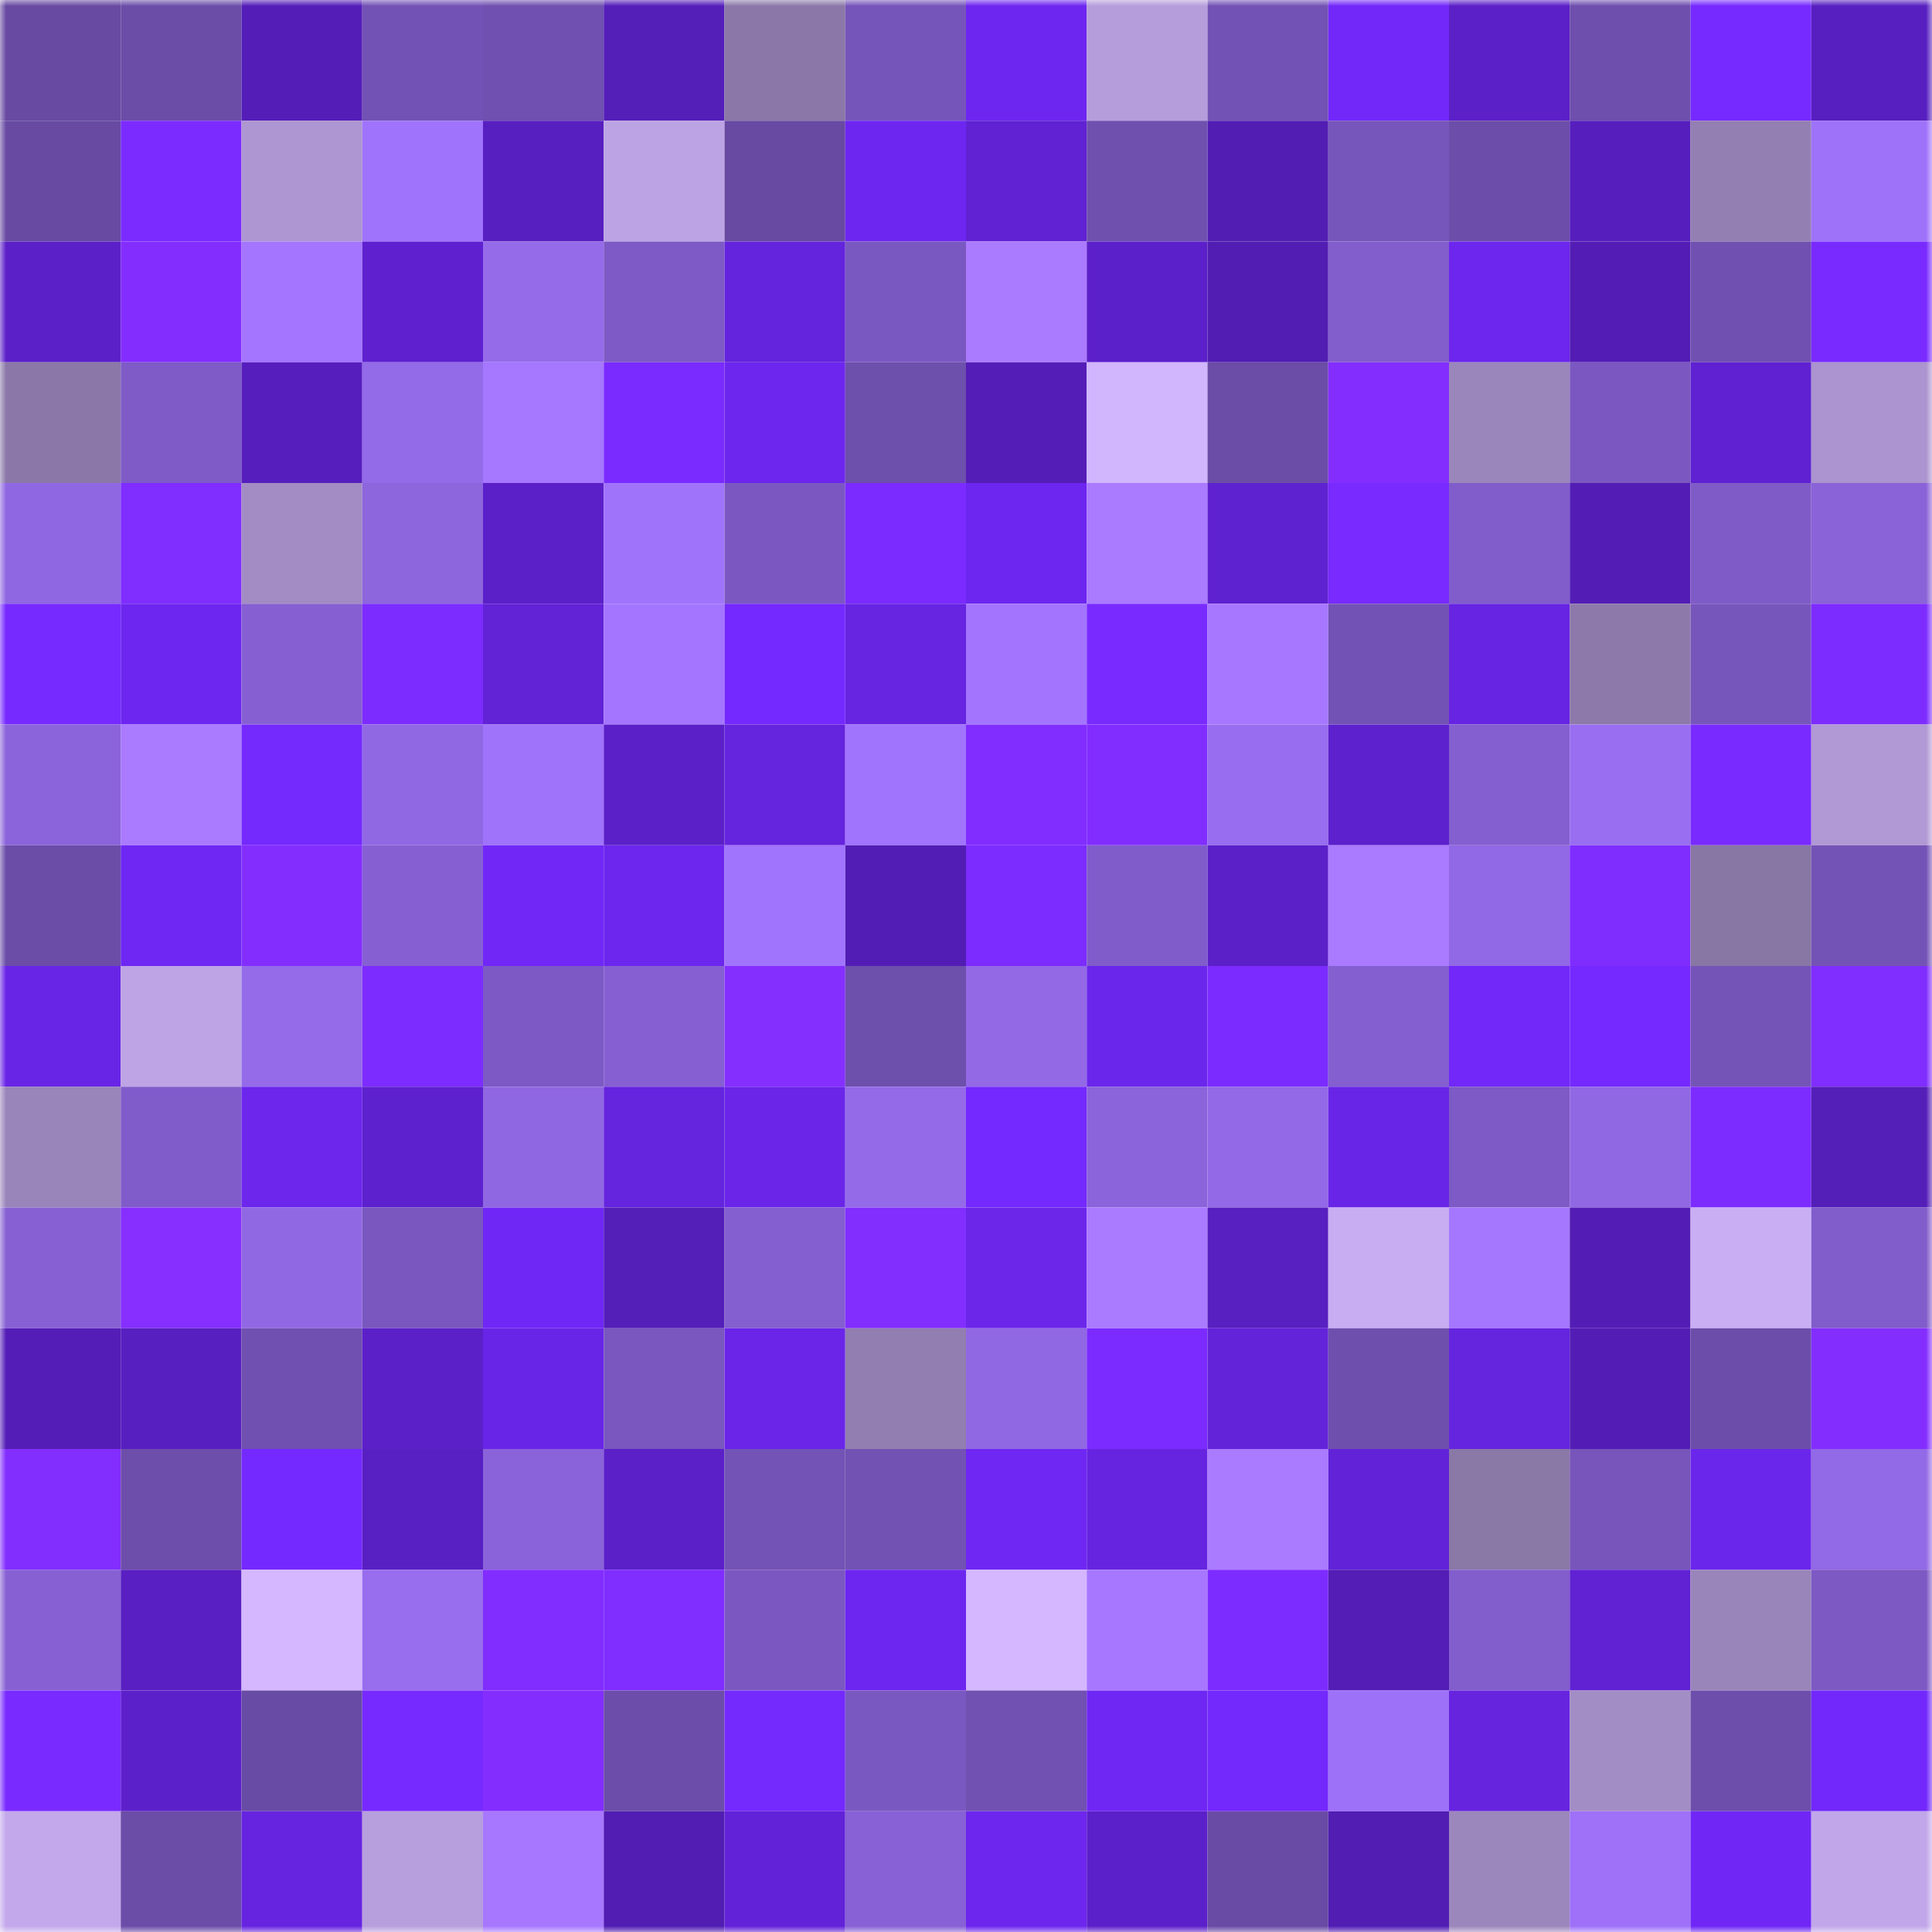 <svg viewBox="0 0 160 160" fill="none" role="img" xmlns="http://www.w3.org/2000/svg" width="240" height="240" name="linea%2Cconcretee.linea.eth"><mask id="2117654827" mask-type="alpha" maskUnits="userSpaceOnUse" x="0" y="0" width="160" height="160"><rect width="160" height="160" fill="#FFFFFF"></rect></mask><g mask="url(#2117654827)"><rect x="0" y="0" width="10" height="10" fill="#684aa3"></rect><rect x="10" y="0" width="10" height="10" fill="#6b4da8"></rect><rect x="20" y="0" width="10" height="10" fill="#541db8"></rect><rect x="30" y="0" width="10" height="10" fill="#7352b5"></rect><rect x="40" y="0" width="10" height="10" fill="#7050b0"></rect><rect x="50" y="0" width="10" height="10" fill="#541eb9"></rect><rect x="60" y="0" width="10" height="10" fill="#8b78a8"></rect><rect x="70" y="0" width="10" height="10" fill="#7655ba"></rect><rect x="80" y="0" width="10" height="10" fill="#6d26f0"></rect><rect x="90" y="0" width="10" height="10" fill="#b59ddb"></rect><rect x="100" y="0" width="10" height="10" fill="#7352b5"></rect><rect x="110" y="0" width="10" height="10" fill="#7228f9"></rect><rect x="120" y="0" width="10" height="10" fill="#5b20c7"></rect><rect x="130" y="0" width="10" height="10" fill="#6e4fad"></rect><rect x="140" y="0" width="10" height="10" fill="#762aff"></rect><rect x="150" y="0" width="10" height="10" fill="#571fc0"></rect><rect x="0" y="10" width="10" height="10" fill="#684aa3"></rect><rect x="10" y="10" width="10" height="10" fill="#7b2bff"></rect><rect x="20" y="10" width="10" height="10" fill="#ad96d1"></rect><rect x="30" y="10" width="10" height="10" fill="#a073fc"></rect><rect x="40" y="10" width="10" height="10" fill="#581fc0"></rect><rect x="50" y="10" width="10" height="10" fill="#bca3e4"></rect><rect x="60" y="10" width="10" height="10" fill="#684aa3"></rect><rect x="70" y="10" width="10" height="10" fill="#6d26f0"></rect><rect x="80" y="10" width="10" height="10" fill="#6022d2"></rect><rect x="90" y="10" width="10" height="10" fill="#6f50af"></rect><rect x="100" y="10" width="10" height="10" fill="#521db3"></rect><rect x="110" y="10" width="10" height="10" fill="#7756bb"></rect><rect x="120" y="10" width="10" height="10" fill="#6c4eaa"></rect><rect x="130" y="10" width="10" height="10" fill="#561ebd"></rect><rect x="140" y="10" width="10" height="10" fill="#937fb2"></rect><rect x="150" y="10" width="10" height="10" fill="#9f72fa"></rect><rect x="0" y="20" width="10" height="10" fill="#5b20c8"></rect><rect x="10" y="20" width="10" height="10" fill="#832eff"></rect><rect x="20" y="20" width="10" height="10" fill="#a475ff"></rect><rect x="30" y="20" width="10" height="10" fill="#5f21d0"></rect><rect x="40" y="20" width="10" height="10" fill="#956bea"></rect><rect x="50" y="20" width="10" height="10" fill="#7d5ac5"></rect><rect x="60" y="20" width="10" height="10" fill="#6423dd"></rect><rect x="70" y="20" width="10" height="10" fill="#7a58c1"></rect><rect x="80" y="20" width="10" height="10" fill="#ab7bff"></rect><rect x="90" y="20" width="10" height="10" fill="#5c20ca"></rect><rect x="100" y="20" width="10" height="10" fill="#511db2"></rect><rect x="110" y="20" width="10" height="10" fill="#825dcc"></rect><rect x="120" y="20" width="10" height="10" fill="#6c26ee"></rect><rect x="130" y="20" width="10" height="10" fill="#531db5"></rect><rect x="140" y="20" width="10" height="10" fill="#7050b0"></rect><rect x="150" y="20" width="10" height="10" fill="#792bff"></rect><rect x="0" y="30" width="10" height="10" fill="#8b78a8"></rect><rect x="10" y="30" width="10" height="10" fill="#7e5bc6"></rect><rect x="20" y="30" width="10" height="10" fill="#571ebe"></rect><rect x="30" y="30" width="10" height="10" fill="#936ae8"></rect><rect x="40" y="30" width="10" height="10" fill="#a677ff"></rect><rect x="50" y="30" width="10" height="10" fill="#7a2bff"></rect><rect x="60" y="30" width="10" height="10" fill="#6d26ee"></rect><rect x="70" y="30" width="10" height="10" fill="#6d4fac"></rect><rect x="80" y="30" width="10" height="10" fill="#541db7"></rect><rect x="90" y="30" width="10" height="10" fill="#d1b5fd"></rect><rect x="100" y="30" width="10" height="10" fill="#6b4da8"></rect><rect x="110" y="30" width="10" height="10" fill="#832eff"></rect><rect x="120" y="30" width="10" height="10" fill="#9b86bc"></rect><rect x="130" y="30" width="10" height="10" fill="#7b58c1"></rect><rect x="140" y="30" width="10" height="10" fill="#5f21d1"></rect><rect x="150" y="30" width="10" height="10" fill="#ab94cf"></rect><rect x="0" y="40" width="10" height="10" fill="#9067e3"></rect><rect x="10" y="40" width="10" height="10" fill="#802dff"></rect><rect x="20" y="40" width="10" height="10" fill="#a28cc3"></rect><rect x="30" y="40" width="10" height="10" fill="#8d65dd"></rect><rect x="40" y="40" width="10" height="10" fill="#5c20c9"></rect><rect x="50" y="40" width="10" height="10" fill="#a073fb"></rect><rect x="60" y="40" width="10" height="10" fill="#7b58c1"></rect><rect x="70" y="40" width="10" height="10" fill="#7b2bff"></rect><rect x="80" y="40" width="10" height="10" fill="#6d26ef"></rect><rect x="90" y="40" width="10" height="10" fill="#aa7aff"></rect><rect x="100" y="40" width="10" height="10" fill="#5f22d1"></rect><rect x="110" y="40" width="10" height="10" fill="#782aff"></rect><rect x="120" y="40" width="10" height="10" fill="#815dcb"></rect><rect x="130" y="40" width="10" height="10" fill="#531db5"></rect><rect x="140" y="40" width="10" height="10" fill="#7f5bc8"></rect><rect x="150" y="40" width="10" height="10" fill="#8a63d8"></rect><rect x="0" y="50" width="10" height="10" fill="#762aff"></rect><rect x="10" y="50" width="10" height="10" fill="#6d26ef"></rect><rect x="20" y="50" width="10" height="10" fill="#8660d2"></rect><rect x="30" y="50" width="10" height="10" fill="#7c2cff"></rect><rect x="40" y="50" width="10" height="10" fill="#6222d6"></rect><rect x="50" y="50" width="10" height="10" fill="#a476ff"></rect><rect x="60" y="50" width="10" height="10" fill="#7429ff"></rect><rect x="70" y="50" width="10" height="10" fill="#6724e1"></rect><rect x="80" y="50" width="10" height="10" fill="#a375ff"></rect><rect x="90" y="50" width="10" height="10" fill="#792bff"></rect><rect x="100" y="50" width="10" height="10" fill="#a778ff"></rect><rect x="110" y="50" width="10" height="10" fill="#7352b5"></rect><rect x="120" y="50" width="10" height="10" fill="#6724e2"></rect><rect x="130" y="50" width="10" height="10" fill="#8d7aab"></rect><rect x="140" y="50" width="10" height="10" fill="#7756bb"></rect><rect x="150" y="50" width="10" height="10" fill="#7d2cff"></rect><rect x="0" y="60" width="10" height="10" fill="#8b63da"></rect><rect x="10" y="60" width="10" height="10" fill="#aa7aff"></rect><rect x="20" y="60" width="10" height="10" fill="#7429fd"></rect><rect x="30" y="60" width="10" height="10" fill="#9168e4"></rect><rect x="40" y="60" width="10" height="10" fill="#a073fb"></rect><rect x="50" y="60" width="10" height="10" fill="#5b20c8"></rect><rect x="60" y="60" width="10" height="10" fill="#6524dd"></rect><rect x="70" y="60" width="10" height="10" fill="#a174fe"></rect><rect x="80" y="60" width="10" height="10" fill="#812dff"></rect><rect x="90" y="60" width="10" height="10" fill="#812dff"></rect><rect x="100" y="60" width="10" height="10" fill="#986df0"></rect><rect x="110" y="60" width="10" height="10" fill="#5d21cd"></rect><rect x="120" y="60" width="10" height="10" fill="#845fd0"></rect><rect x="130" y="60" width="10" height="10" fill="#996ef1"></rect><rect x="140" y="60" width="10" height="10" fill="#792bff"></rect><rect x="150" y="60" width="10" height="10" fill="#b099d5"></rect><rect x="0" y="70" width="10" height="10" fill="#6b4da8"></rect><rect x="10" y="70" width="10" height="10" fill="#6f27f3"></rect><rect x="20" y="70" width="10" height="10" fill="#832eff"></rect><rect x="30" y="70" width="10" height="10" fill="#8660d3"></rect><rect x="40" y="70" width="10" height="10" fill="#7128f7"></rect><rect x="50" y="70" width="10" height="10" fill="#6c26ed"></rect><rect x="60" y="70" width="10" height="10" fill="#a174fd"></rect><rect x="70" y="70" width="10" height="10" fill="#521db5"></rect><rect x="80" y="70" width="10" height="10" fill="#7c2cff"></rect><rect x="90" y="70" width="10" height="10" fill="#805cca"></rect><rect x="100" y="70" width="10" height="10" fill="#5b20c8"></rect><rect x="110" y="70" width="10" height="10" fill="#ab7bff"></rect><rect x="120" y="70" width="10" height="10" fill="#9168e5"></rect><rect x="130" y="70" width="10" height="10" fill="#7f2dff"></rect><rect x="140" y="70" width="10" height="10" fill="#8876a5"></rect><rect x="150" y="70" width="10" height="10" fill="#7453b6"></rect><rect x="0" y="80" width="10" height="10" fill="#6925e6"></rect><rect x="10" y="80" width="10" height="10" fill="#bea4e5"></rect><rect x="20" y="80" width="10" height="10" fill="#956bea"></rect><rect x="30" y="80" width="10" height="10" fill="#7d2cff"></rect><rect x="40" y="80" width="10" height="10" fill="#7c59c4"></rect><rect x="50" y="80" width="10" height="10" fill="#8660d2"></rect><rect x="60" y="80" width="10" height="10" fill="#852fff"></rect><rect x="70" y="80" width="10" height="10" fill="#6d4fac"></rect><rect x="80" y="80" width="10" height="10" fill="#9369e6"></rect><rect x="90" y="80" width="10" height="10" fill="#6b26eb"></rect><rect x="100" y="80" width="10" height="10" fill="#7b2bff"></rect><rect x="110" y="80" width="10" height="10" fill="#845fd0"></rect><rect x="120" y="80" width="10" height="10" fill="#7128f9"></rect><rect x="130" y="80" width="10" height="10" fill="#7529ff"></rect><rect x="140" y="80" width="10" height="10" fill="#7554b8"></rect><rect x="150" y="80" width="10" height="10" fill="#802dff"></rect><rect x="0" y="90" width="10" height="10" fill="#9a85ba"></rect><rect x="10" y="90" width="10" height="10" fill="#805cca"></rect><rect x="20" y="90" width="10" height="10" fill="#6c26ec"></rect><rect x="30" y="90" width="10" height="10" fill="#5d21cd"></rect><rect x="40" y="90" width="10" height="10" fill="#9067e2"></rect><rect x="50" y="90" width="10" height="10" fill="#6524de"></rect><rect x="60" y="90" width="10" height="10" fill="#6a25e9"></rect><rect x="70" y="90" width="10" height="10" fill="#946ae9"></rect><rect x="80" y="90" width="10" height="10" fill="#7429ff"></rect><rect x="90" y="90" width="10" height="10" fill="#8b64db"></rect><rect x="100" y="90" width="10" height="10" fill="#9369e7"></rect><rect x="110" y="90" width="10" height="10" fill="#6925e7"></rect><rect x="120" y="90" width="10" height="10" fill="#7d5ac5"></rect><rect x="130" y="90" width="10" height="10" fill="#9168e3"></rect><rect x="140" y="90" width="10" height="10" fill="#7d2cff"></rect><rect x="150" y="90" width="10" height="10" fill="#541eb8"></rect><rect x="0" y="100" width="10" height="10" fill="#8761d4"></rect><rect x="10" y="100" width="10" height="10" fill="#862fff"></rect><rect x="20" y="100" width="10" height="10" fill="#9168e4"></rect><rect x="30" y="100" width="10" height="10" fill="#7957bf"></rect><rect x="40" y="100" width="10" height="10" fill="#6f27f5"></rect><rect x="50" y="100" width="10" height="10" fill="#541eb9"></rect><rect x="60" y="100" width="10" height="10" fill="#845fd0"></rect><rect x="70" y="100" width="10" height="10" fill="#822eff"></rect><rect x="80" y="100" width="10" height="10" fill="#6b26ea"></rect><rect x="90" y="100" width="10" height="10" fill="#aa7aff"></rect><rect x="100" y="100" width="10" height="10" fill="#581fc1"></rect><rect x="110" y="100" width="10" height="10" fill="#c8adf2"></rect><rect x="120" y="100" width="10" height="10" fill="#a577ff"></rect><rect x="130" y="100" width="10" height="10" fill="#531db5"></rect><rect x="140" y="100" width="10" height="10" fill="#caaef4"></rect><rect x="150" y="100" width="10" height="10" fill="#815ccb"></rect><rect x="0" y="110" width="10" height="10" fill="#541db7"></rect><rect x="10" y="110" width="10" height="10" fill="#571fbf"></rect><rect x="20" y="110" width="10" height="10" fill="#7050b0"></rect><rect x="30" y="110" width="10" height="10" fill="#5c20c9"></rect><rect x="40" y="110" width="10" height="10" fill="#6925e7"></rect><rect x="50" y="110" width="10" height="10" fill="#7957be"></rect><rect x="60" y="110" width="10" height="10" fill="#6a25e9"></rect><rect x="70" y="110" width="10" height="10" fill="#927eb0"></rect><rect x="80" y="110" width="10" height="10" fill="#9068e3"></rect><rect x="90" y="110" width="10" height="10" fill="#7b2bff"></rect><rect x="100" y="110" width="10" height="10" fill="#6323d9"></rect><rect x="110" y="110" width="10" height="10" fill="#6f4fae"></rect><rect x="120" y="110" width="10" height="10" fill="#6524de"></rect><rect x="130" y="110" width="10" height="10" fill="#531db5"></rect><rect x="140" y="110" width="10" height="10" fill="#6c4eaa"></rect><rect x="150" y="110" width="10" height="10" fill="#832eff"></rect><rect x="0" y="120" width="10" height="10" fill="#822eff"></rect><rect x="10" y="120" width="10" height="10" fill="#6d4eab"></rect><rect x="20" y="120" width="10" height="10" fill="#7429ff"></rect><rect x="30" y="120" width="10" height="10" fill="#581fc2"></rect><rect x="40" y="120" width="10" height="10" fill="#8a63da"></rect><rect x="50" y="120" width="10" height="10" fill="#5b20c8"></rect><rect x="60" y="120" width="10" height="10" fill="#7353b5"></rect><rect x="70" y="120" width="10" height="10" fill="#7252b3"></rect><rect x="80" y="120" width="10" height="10" fill="#6f27f3"></rect><rect x="90" y="120" width="10" height="10" fill="#6624e0"></rect><rect x="100" y="120" width="10" height="10" fill="#aa7aff"></rect><rect x="110" y="120" width="10" height="10" fill="#6223d8"></rect><rect x="120" y="120" width="10" height="10" fill="#8a78a7"></rect><rect x="130" y="120" width="10" height="10" fill="#7755bb"></rect><rect x="140" y="120" width="10" height="10" fill="#6b26eb"></rect><rect x="150" y="120" width="10" height="10" fill="#9269e6"></rect><rect x="0" y="130" width="10" height="10" fill="#8761d4"></rect><rect x="10" y="130" width="10" height="10" fill="#591fc2"></rect><rect x="20" y="130" width="10" height="10" fill="#d4b7ff"></rect><rect x="30" y="130" width="10" height="10" fill="#986dee"></rect><rect x="40" y="130" width="10" height="10" fill="#812dff"></rect><rect x="50" y="130" width="10" height="10" fill="#802dff"></rect><rect x="60" y="130" width="10" height="10" fill="#7b58c1"></rect><rect x="70" y="130" width="10" height="10" fill="#6d26f0"></rect><rect x="80" y="130" width="10" height="10" fill="#d4b7ff"></rect><rect x="90" y="130" width="10" height="10" fill="#a778ff"></rect><rect x="100" y="130" width="10" height="10" fill="#7d2cff"></rect><rect x="110" y="130" width="10" height="10" fill="#531db6"></rect><rect x="120" y="130" width="10" height="10" fill="#825dcc"></rect><rect x="130" y="130" width="10" height="10" fill="#6022d3"></rect><rect x="140" y="130" width="10" height="10" fill="#9a85ba"></rect><rect x="150" y="130" width="10" height="10" fill="#7d59c4"></rect><rect x="0" y="140" width="10" height="10" fill="#792bff"></rect><rect x="10" y="140" width="10" height="10" fill="#5c20ca"></rect><rect x="20" y="140" width="10" height="10" fill="#684ba4"></rect><rect x="30" y="140" width="10" height="10" fill="#772aff"></rect><rect x="40" y="140" width="10" height="10" fill="#832eff"></rect><rect x="50" y="140" width="10" height="10" fill="#6c4daa"></rect><rect x="60" y="140" width="10" height="10" fill="#7429fd"></rect><rect x="70" y="140" width="10" height="10" fill="#7a58c1"></rect><rect x="80" y="140" width="10" height="10" fill="#7151b2"></rect><rect x="90" y="140" width="10" height="10" fill="#6f27f3"></rect><rect x="100" y="140" width="10" height="10" fill="#7328fc"></rect><rect x="110" y="140" width="10" height="10" fill="#9e71f9"></rect><rect x="120" y="140" width="10" height="10" fill="#6624df"></rect><rect x="130" y="140" width="10" height="10" fill="#a38dc5"></rect><rect x="140" y="140" width="10" height="10" fill="#6d4eab"></rect><rect x="150" y="140" width="10" height="10" fill="#7228fb"></rect><rect x="0" y="150" width="10" height="10" fill="#c3a8eb"></rect><rect x="10" y="150" width="10" height="10" fill="#6b4da8"></rect><rect x="20" y="150" width="10" height="10" fill="#6624e0"></rect><rect x="30" y="150" width="10" height="10" fill="#b79fde"></rect><rect x="40" y="150" width="10" height="10" fill="#a778ff"></rect><rect x="50" y="150" width="10" height="10" fill="#511db2"></rect><rect x="60" y="150" width="10" height="10" fill="#6222d7"></rect><rect x="70" y="150" width="10" height="10" fill="#8761d5"></rect><rect x="80" y="150" width="10" height="10" fill="#6d26ee"></rect><rect x="90" y="150" width="10" height="10" fill="#5c20ca"></rect><rect x="100" y="150" width="10" height="10" fill="#694ba5"></rect><rect x="110" y="150" width="10" height="10" fill="#511db3"></rect><rect x="120" y="150" width="10" height="10" fill="#9c87bc"></rect><rect x="130" y="150" width="10" height="10" fill="#9e71f8"></rect><rect x="140" y="150" width="10" height="10" fill="#7027f6"></rect><rect x="150" y="150" width="10" height="10" fill="#c1a7ea"></rect></g></svg>